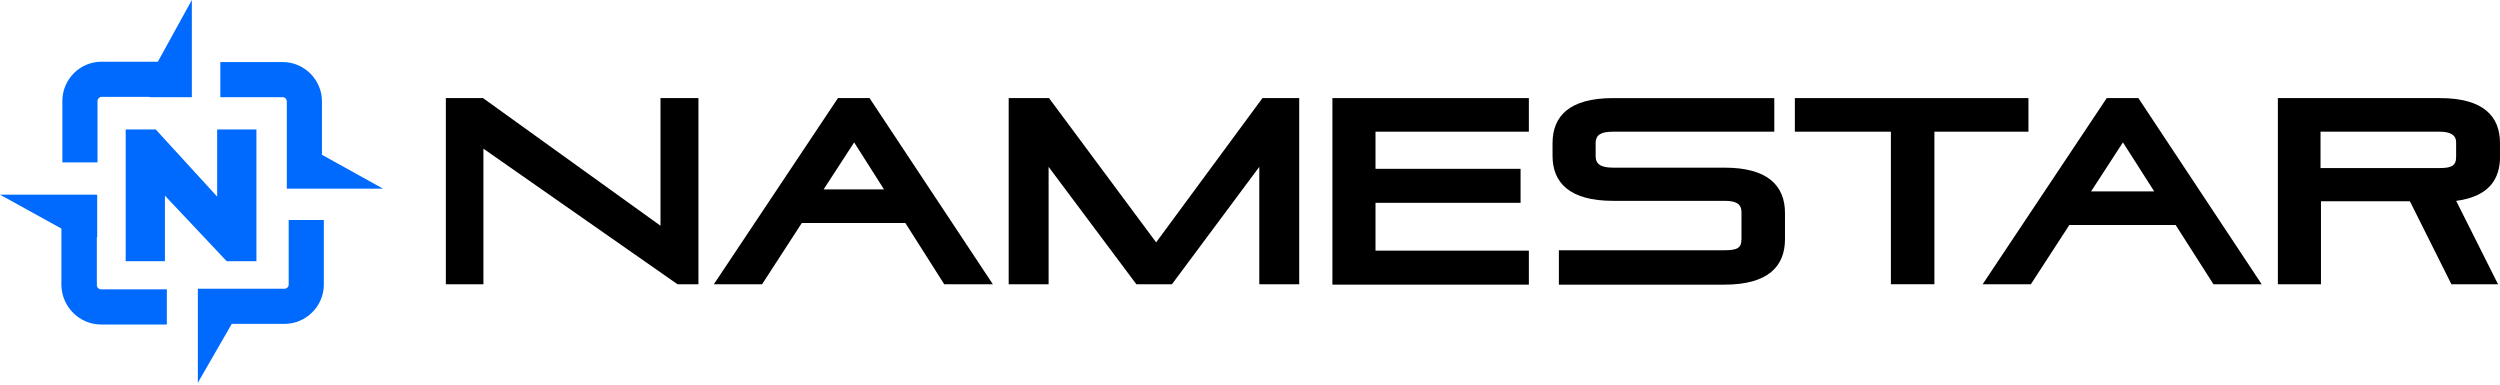 <?xml version="1.0" encoding="UTF-8"?>
<svg id="Layer_1" data-name="Layer 1" xmlns="http://www.w3.org/2000/svg" viewBox="0 0 678.66 104.45">
  <defs>
    <style>
      .cls-1, .cls-2 {
        stroke-width: 0px;
      }

      .cls-2 {
        fill: #006afe;
      }
    </style>
  </defs>
  <g>
    <path id="path127-9-1-5-8" class="cls-2" d="m76.74,16.84h-16.93v9.54h16.93c.6,0,1.12.52,1.12,1.12v23.72h26.13l-16.59-9.2v-14.52c0-5.84-4.81-10.66-10.66-10.66"/>
    <path id="path131-2-5-5-3" class="cls-2" d="m16.93,27.41v16.67h9.54v-16.67c0-.6.52-1.12,1.12-1.12h13.06l-.09.09h11.52v-.09h0V0l-9.28,16.84h.17l-.17-.09h-15.21c-5.93,0-10.66,4.81-10.66,10.66"/>
    <path id="path135-9-0-0-8" class="cls-2" d="m27.41,88.09h17.88v-9.54h-17.88c-.6,0-1.12-.52-1.12-1.12v-13.06l.09.09v-11.52h-.09v-.09H0l16.67,9.2v15.38c.09,5.84,4.9,10.66,10.74,10.66"/>
    <path id="path139-7-8-5-6" class="cls-2" d="m53.71,78.38v25.52l9.11-15.81c.09-.09.09-.26.17-.34.09-.17-.34.77-.26.6l.17-.43h14.35c5.84,0,10.66-4.81,10.66-10.66v-17.53h-9.54v17.53c0,.6-.52,1.12-1.12,1.12h-23.55Z"/>
    <path id="path143-3-4-2-1" class="cls-2" d="m44.77,70.9v-17.79l16.76,17.79h8.08v-35.75h-10.66v18.22l-16.67-18.22h-8.16v35.75h10.66Z"/>
  </g>
  <g>
    <polygon class="cls-1" points="179.3 61.28 131.12 26.63 121.03 26.63 121.03 77.16 131.23 77.16 131.23 40.36 183.91 77.16 189.6 77.16 189.6 26.63 179.3 26.63 179.3 61.28"/>
    <path class="cls-1" d="m227.47,26.63l-33.69,50.54h13.09l10.79-16.63h28.11l10.56,16.63h13.2l-33.48-50.54h-8.58Zm-3.89,24.79l8.29-12.77,8.11,12.77h-16.4Z"/>
    <polygon class="cls-1" points="313.85 65.79 284.77 26.63 273.82 26.63 273.82 77.16 284.66 77.16 284.66 45.3 308.48 77.16 318.14 77.16 341.85 45.3 341.85 77.16 352.69 77.16 352.69 26.63 342.71 26.63 313.85 65.79"/>
    <polygon class="cls-1" points="361.7 77.16 361.7 77.27 415.03 77.27 415.03 68.04 373.4 68.04 373.4 55.06 412.78 55.06 412.78 45.83 373.4 45.83 373.4 35.75 415.03 35.75 415.03 26.63 361.7 26.63 361.7 77.16"/>
    <path class="cls-1" d="m468.14,45.51h-30.26c-3.33,0-4.72-.97-4.72-3.11v-3.54c0-2.36,1.61-3.11,4.72-3.11h43.78v-9.12h-43.78c-11.91,0-16.42,4.94-16.42,12.23v3.43c0,7.3,4.61,12.23,16.42,12.23h30.26c3.22,0,4.61.86,4.61,3.11v7.3c0,2.47-1.29,3-4.61,3h-44.96v9.23h0v.11h44.96c11.91,0,16.42-5.04,16.42-12.34v-7.08c0-7.4-4.61-12.34-16.42-12.34Z"/>
    <polygon class="cls-1" points="550.65 26.63 487.24 26.63 487.24 35.75 513.31 35.75 513.31 77.16 525.12 77.16 525.12 35.75 550.65 35.75 550.65 26.63"/>
    <path class="cls-1" d="m571.9,26.63l-33.69,50.54h13.09l10.45-16.09h28.86l10.27,16.09h13.09l-33.48-50.54h-8.58Zm-4.24,25.32l8.64-13.3,8.49,13.3h-17.12Z"/>
    <path class="cls-1" d="m678.66,42.51v-3.65c0-7.3-4.51-12.23-16.31-12.23h-43.99v50.54h11.7v-22.53h24.14l11.27,22.53h12.66l-11.37-22.64c9.01-1.18,11.91-6.01,11.91-12.02Zm-11.91.11c0,2.47-1.39,3-4.51,3h-32.3v-9.87h32.3c2.9,0,4.51.86,4.51,2.9v3.97Z"/>
  </g>
</svg>